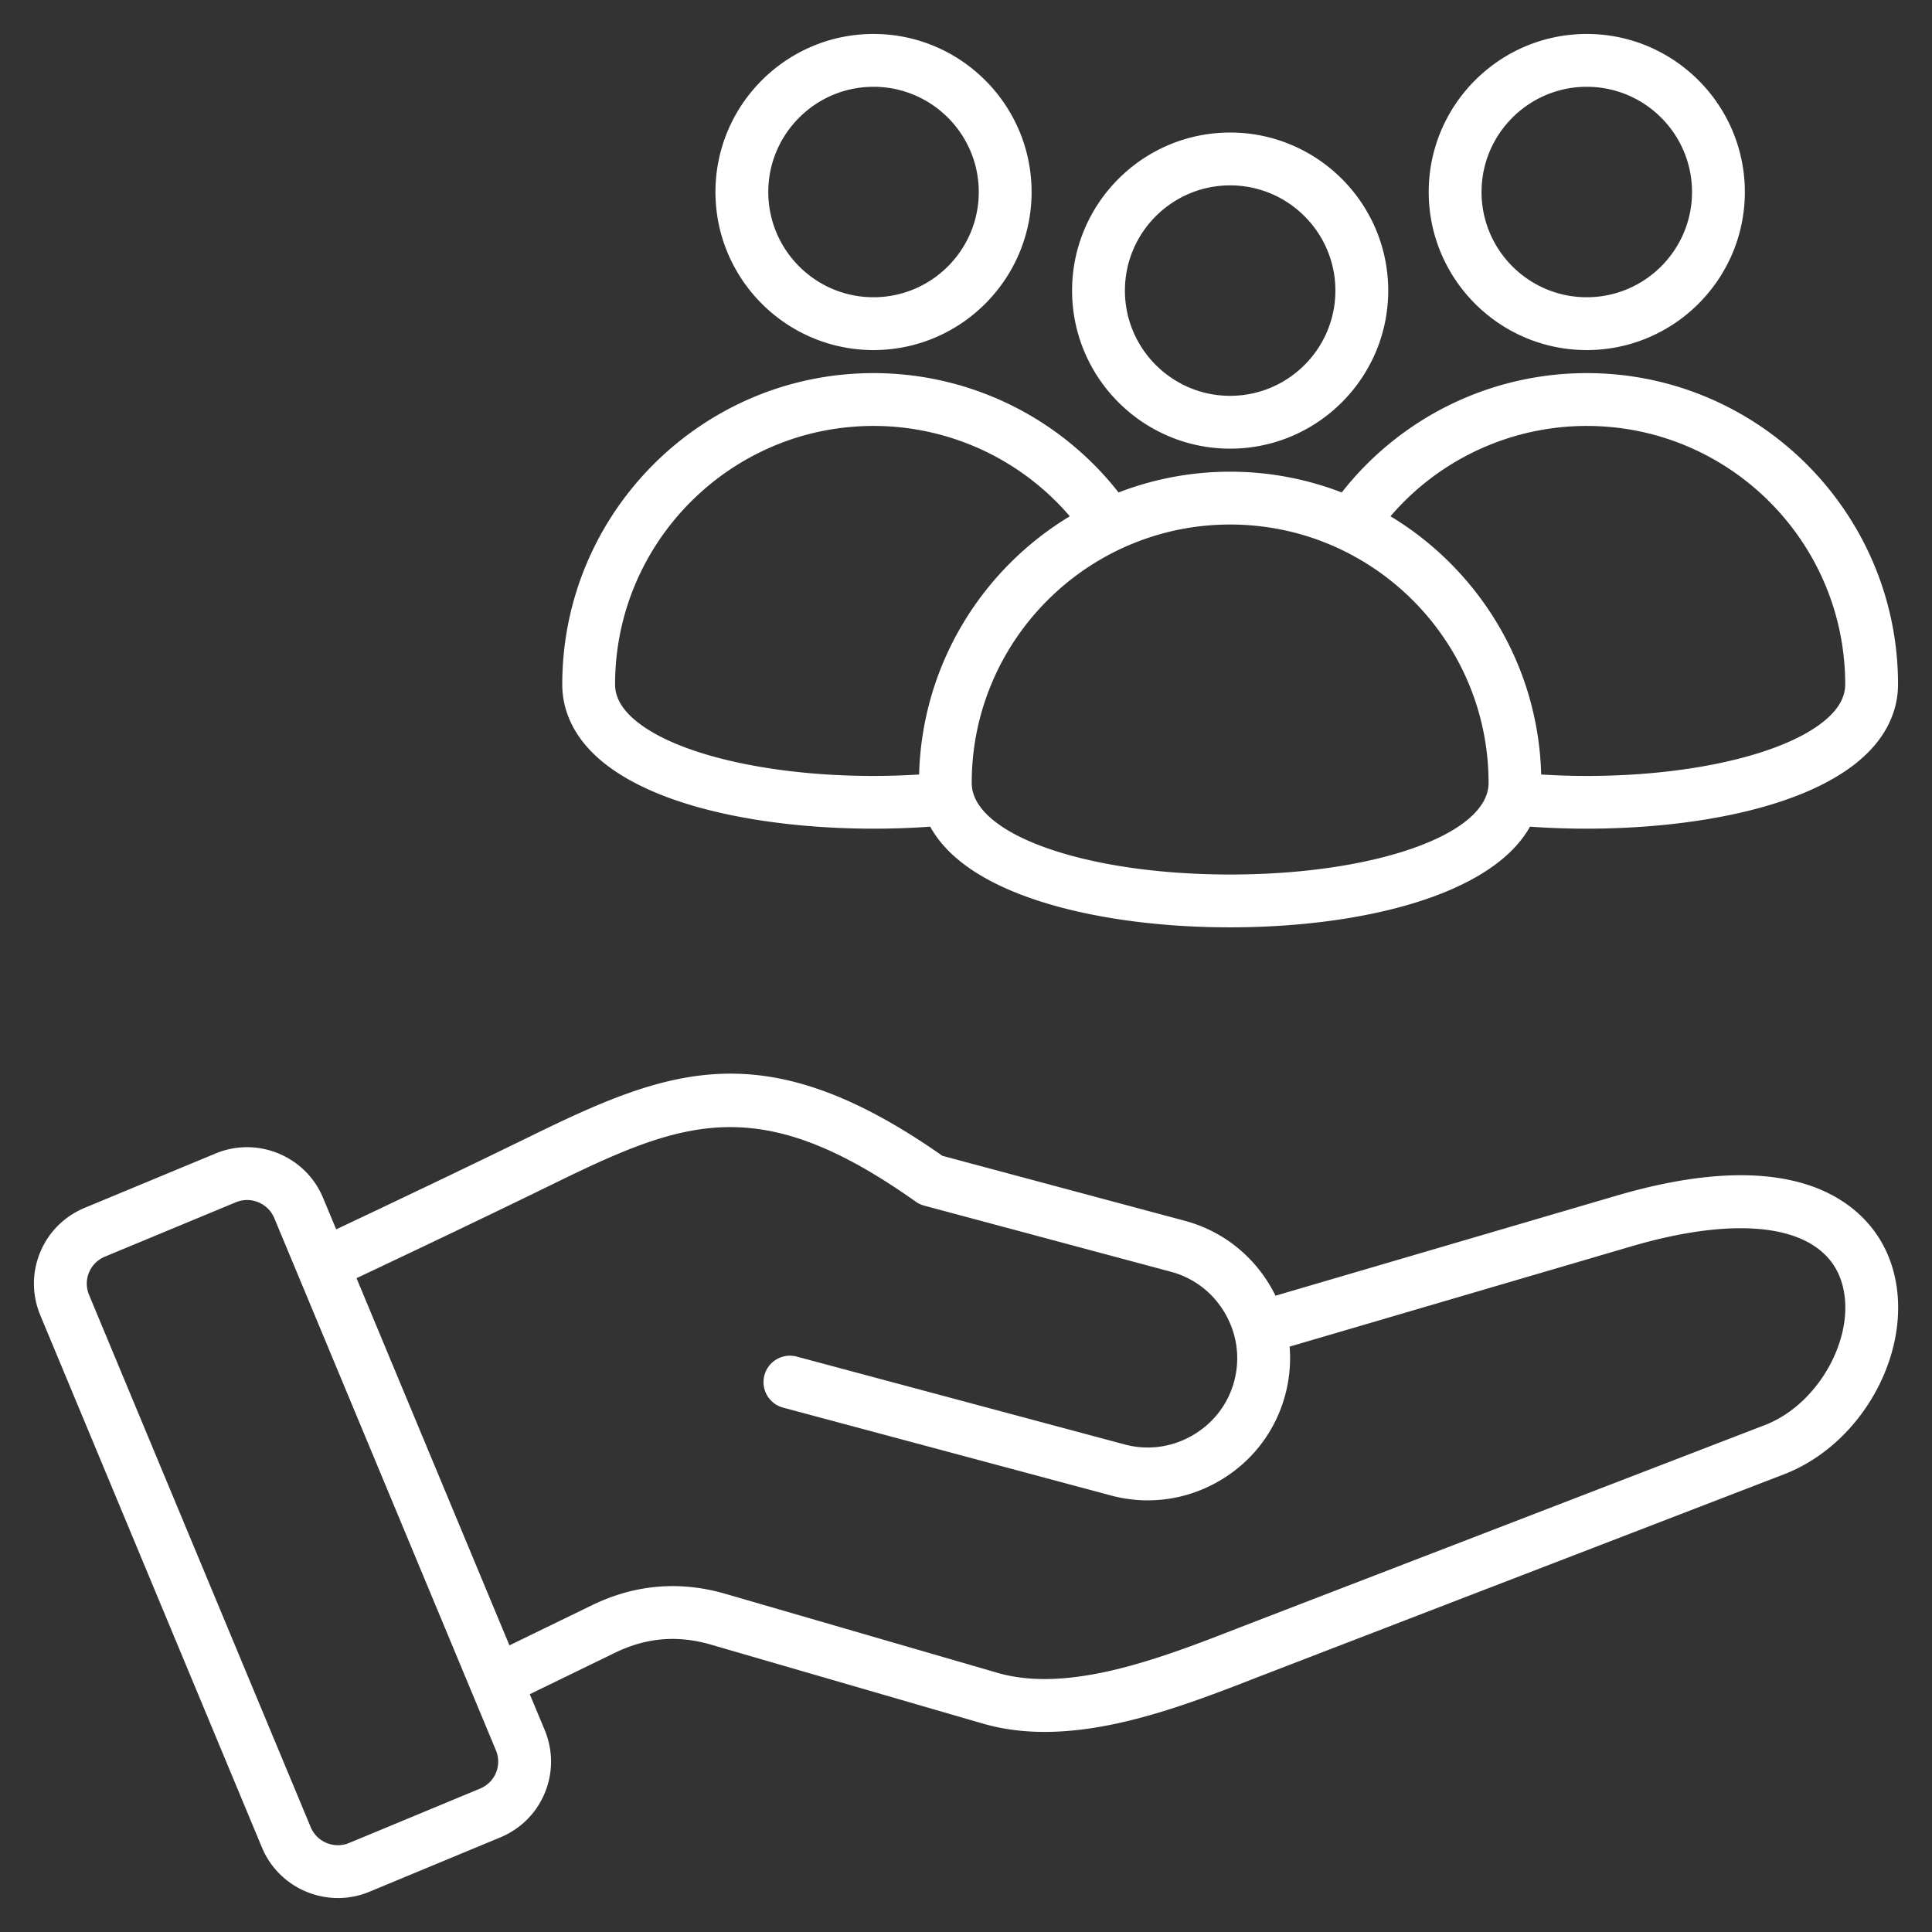 <svg xmlns="http://www.w3.org/2000/svg" xmlns:xlink="http://www.w3.org/1999/xlink" width="512" height="512" x="0" y="0" viewBox="0 0 512 512" style="enable-background:new 0 0 512 512" xml:space="preserve" class=""><rect x="0" y="0" width="512" height="512" fill="#333333" stroke="none"/><g><path d="M501.151 334.808c-3.532-10.428-11.968-18-23.754-21.323-12.681-3.577-29.175-2.438-49.024 3.386l-90.353 26.507a39.09 39.09 0 0 0-1.222-2.29c-5.046-8.739-13.162-14.982-22.854-17.579l-64.19-17.2c-46.843-32.823-71.947-23.396-108.864-5.344-17.657 8.633-35.204 16.985-51.795 24.826l-3.479-8.354C81 306.353 68.224 301.082 57.132 305.684l-34.673 14.399c-5.406 2.243-9.603 6.437-11.818 11.806-2.216 5.37-2.197 11.303.054 16.706l58.715 140.99c3.483 8.363 11.61 13.418 20.155 13.417 2.78 0 5.606-.535 8.328-1.666l34.674-14.398c5.405-2.245 9.602-6.438 11.817-11.808 2.215-5.369 2.196-11.302-.054-16.705l-3.933-9.444 22.599-10.989c8.254-4.013 16.551-4.72 25.367-2.16l72.123 20.941c5.31 1.542 10.797 2.201 16.365 2.201 19.169-.001 39.27-7.822 56.166-14.398 1.489-.579 139.735-53.858 139.735-53.858 21.915-8.445 35.45-35.093 28.399-55.91zM131.443 469.791c-.788 1.91-2.295 3.407-4.245 4.217l-34.674 14.398c-3.969 1.645-8.539-.238-10.19-4.204l-58.715-140.99c-.812-1.948-.824-4.073-.036-5.983.788-1.909 2.295-3.406 4.245-4.216l34.673-14.399a7.76 7.76 0 0 1 2.979-.596c3.057 0 5.966 1.809 7.212 4.801l58.715 140.989c.811 1.948.824 4.073.036 5.983zm336.276-92.138s-138.275 53.291-139.778 53.876c-19.834 7.72-44.518 17.325-63.551 11.799l-72.122-20.941c-12.128-3.521-24.036-2.507-35.393 3.016l-21.869 10.633-40.524-97.307c16.812-7.944 34.616-16.415 52.556-25.188 34.504-16.871 54.429-24.315 95.65 4.917.678.48 1.435.837 2.238 1.052l65.394 17.522c6.08 1.629 11.177 5.555 14.353 11.056s4.028 11.879 2.398 17.958c-1.629 6.079-5.555 11.177-11.057 14.353-5.501 3.176-11.879 4.028-17.958 2.398l-86.906-23.286c-3.731-.996-7.572 1.215-8.573 4.95a7 7 0 0 0 4.95 8.573l86.906 23.286c9.691 2.595 19.842 1.248 28.582-3.798 8.74-5.045 14.983-13.162 17.58-22.854a37.485 37.485 0 0 0 1.166-12.799l90.553-26.565c29.92-8.776 50.696-5.414 55.577 8.995 4.624 13.652-5.368 32.65-20.172 38.354zM420.513 92.772c23.098 0 41.89-18.791 41.89-41.889C462.402 27.789 443.611 9 420.513 9s-41.889 18.789-41.889 41.884c0 23.097 18.791 41.888 41.889 41.888zm0-69.772c15.378 0 27.89 12.509 27.89 27.884 0 15.378-12.511 27.889-27.89 27.889-15.378 0-27.889-12.511-27.889-27.889 0-15.375 12.511-27.884 27.889-27.884zM158.27 200.672c14.917 13.507 45.359 18.935 73.306 18.935 5.1 0 10.115-.185 14.94-.531 3.565 6.473 10.917 13.185 25.168 18.431 14.446 5.318 33.736 8.248 54.316 8.248 34.483 0 69.222-8.348 79.466-26.68 4.831.346 9.85.532 14.958.532 27.945-.001 58.391-5.429 73.307-18.935 6.062-5.488 9.266-12.166 9.266-19.31 0-45.482-37.002-82.484-82.484-82.484-25.477 0-49.343 11.727-64.939 31.629a82.03 82.03 0 0 0-29.57-5.502 82.052 82.052 0 0 0-29.574 5.503c-15.596-19.902-39.461-31.63-64.937-31.63-45.484 0-82.489 37.002-82.489 82.484-.001 7.144 3.204 13.822 9.266 19.31zm262.243-87.794c37.762 0 68.484 30.722 68.484 68.484 0 3.169-1.525 6.091-4.663 8.932-11.995 10.86-43.805 16.977-75.904 14.956-.779-29.013-16.591-54.339-39.935-68.428a68.446 68.446 0 0 1 52.018-23.944zm-26.026 94.61c0 13.607-30.083 24.267-68.487 24.267s-68.487-10.659-68.487-24.267c0-37.762 30.724-68.483 68.49-68.483 37.762 0 68.484 30.722 68.484 68.483zm-162.995-94.61a68.448 68.448 0 0 1 52.016 23.943c-23.346 14.09-39.159 39.415-39.938 68.428-32.1 2.021-63.909-4.096-75.904-14.956-3.137-2.841-4.663-5.763-4.663-8.932 0-37.761 30.725-68.483 68.489-68.483zm0-20.106c23.098 0 41.89-18.791 41.89-41.889C273.382 27.789 254.59 9 231.492 9s-41.889 18.789-41.889 41.884c0 23.097 18.792 41.888 41.889 41.888zm0-69.772c15.378 0 27.89 12.509 27.89 27.884 0 15.378-12.511 27.889-27.89 27.889-15.378 0-27.889-12.511-27.889-27.889 0-15.375 12.511-27.884 27.889-27.884zm94.511 95.898c23.098 0 41.889-18.791 41.889-41.889 0-23.095-18.791-41.884-41.889-41.884s-41.889 18.789-41.889 41.884c0 23.098 18.791 41.889 41.889 41.889zm0-69.772c15.378 0 27.889 12.509 27.889 27.884 0 15.378-12.511 27.889-27.889 27.889s-27.889-12.511-27.889-27.889c0-15.375 12.511-27.884 27.889-27.884z" fill="#ffffff" opacity="1" data-original="#000000"></path></g></svg>